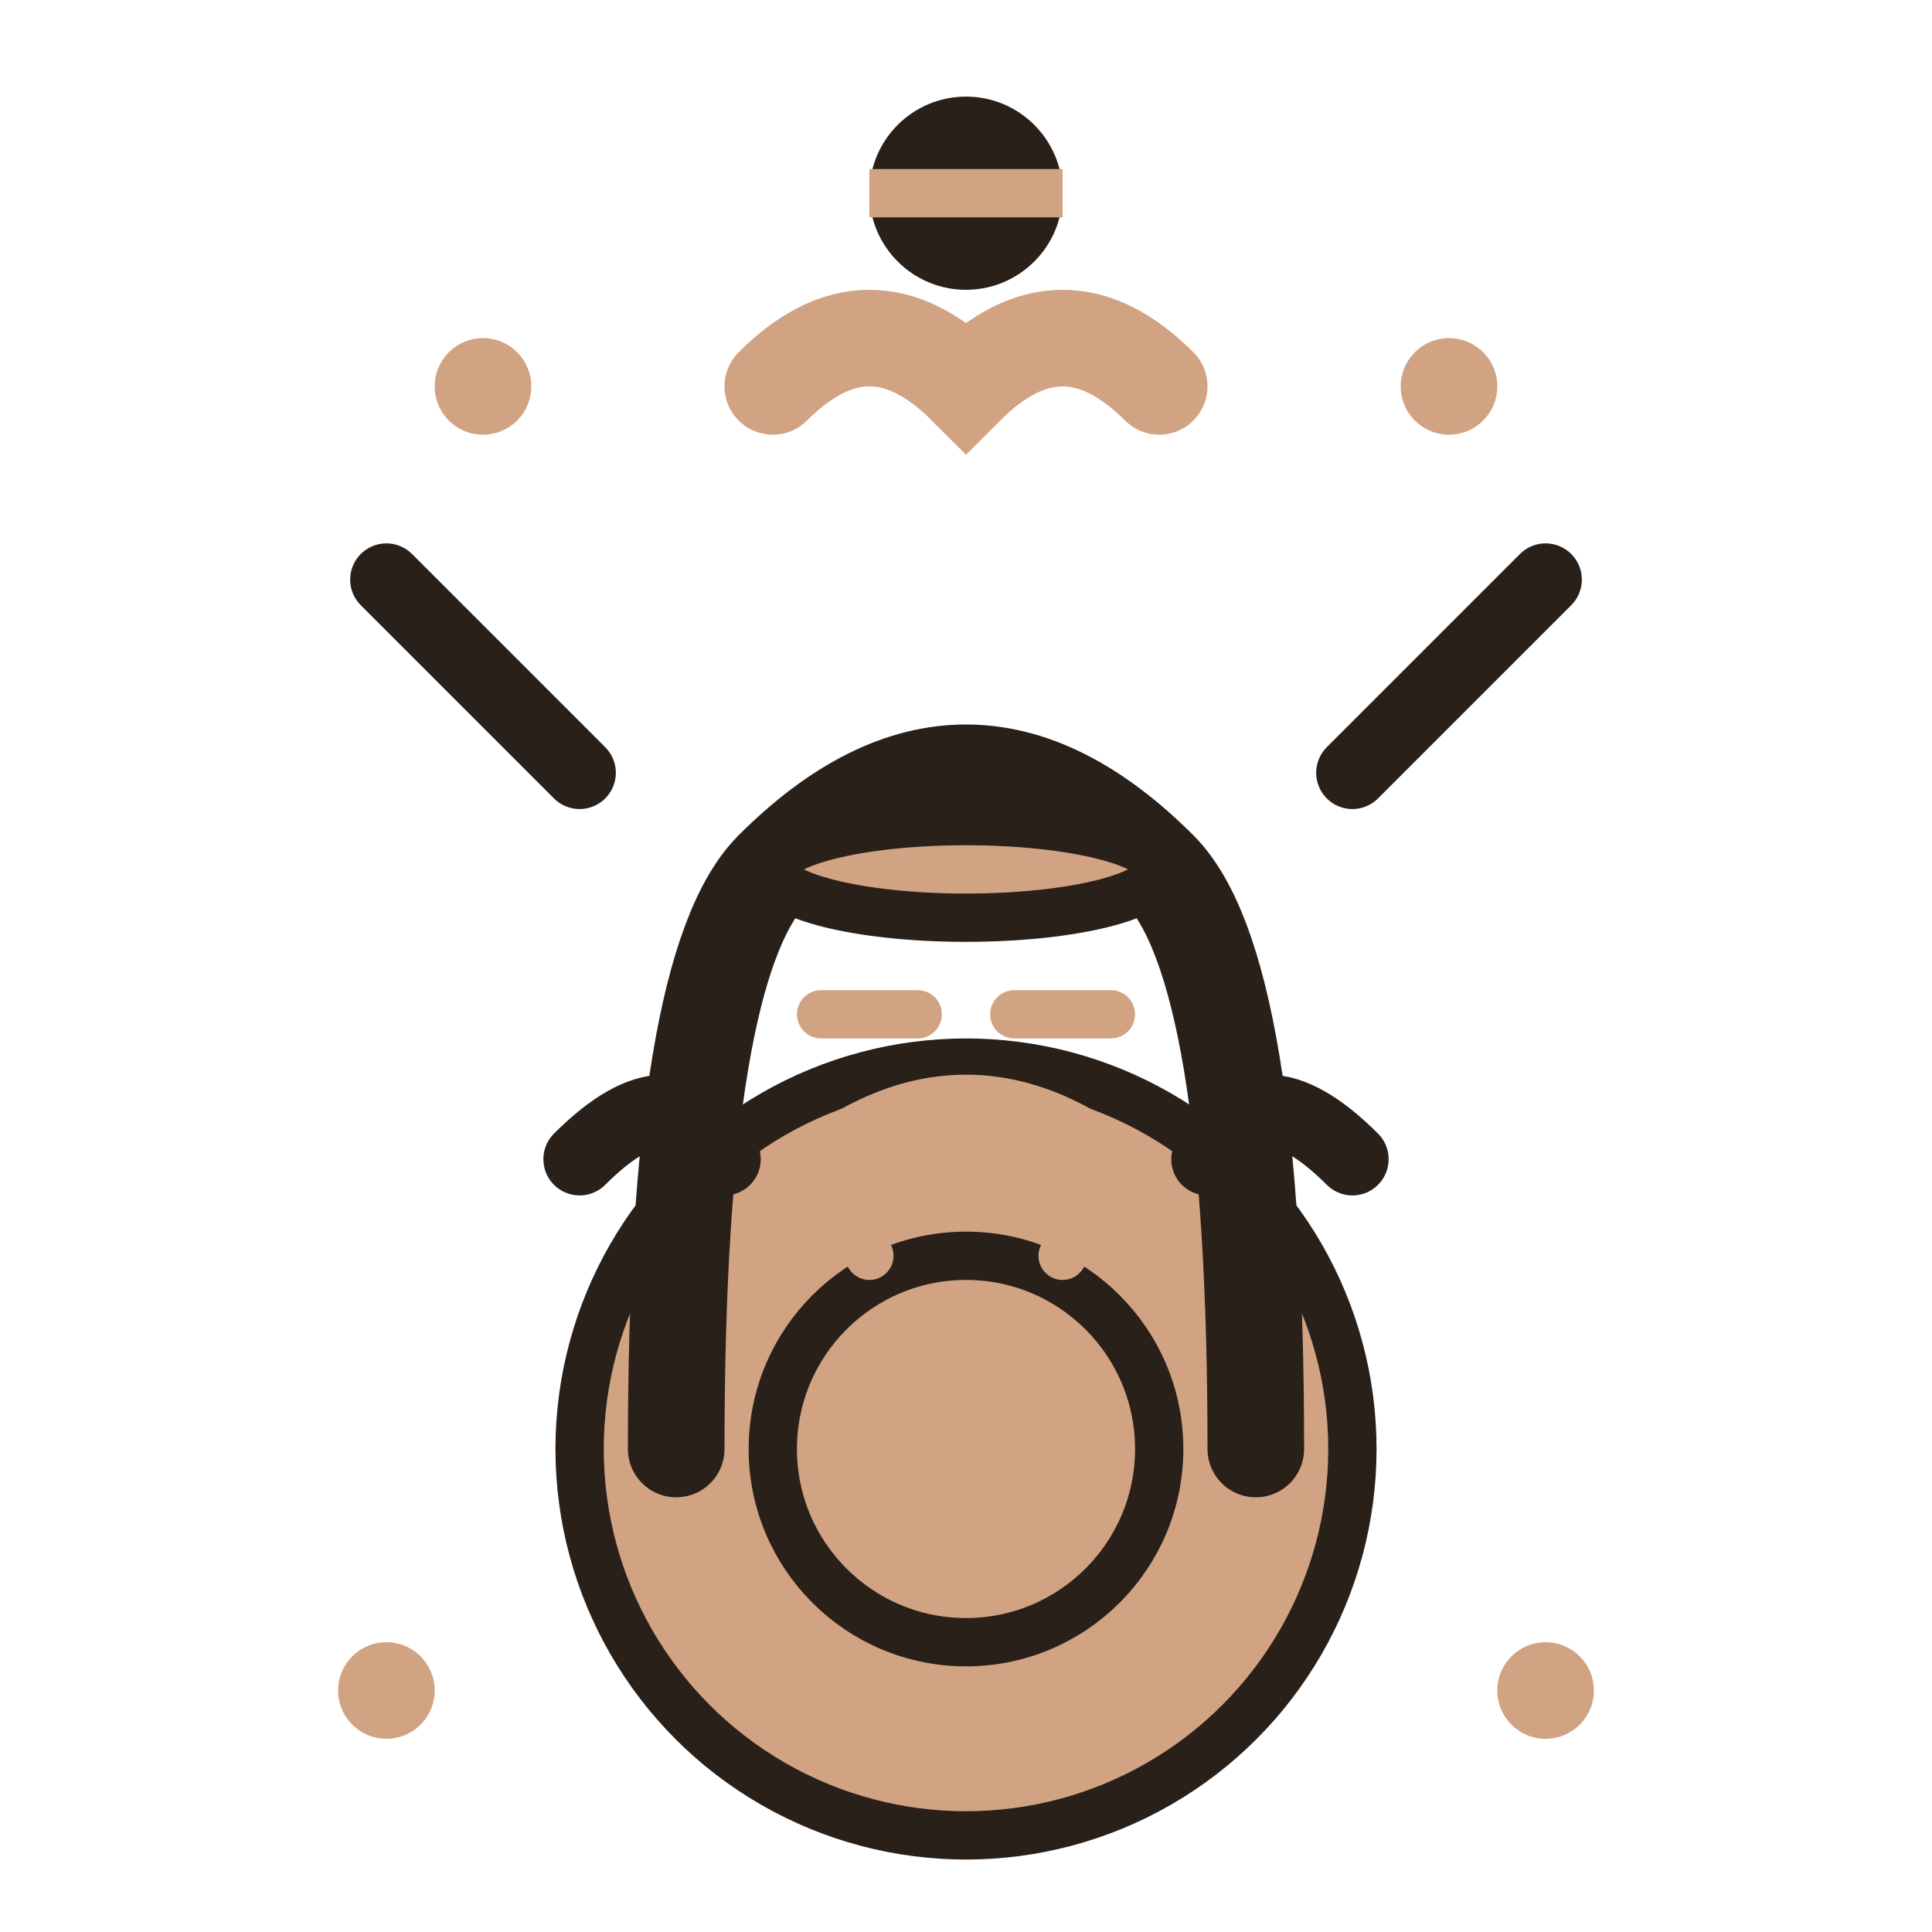 <svg width="40" height="40" viewBox="0 0 40 40" fill="none" xmlns="http://www.w3.org/2000/svg">
  <!-- Pottery wheel base -->
  <circle cx="20" cy="30" r="8" fill="#d1a382" stroke="#29201a" stroke-width="1"/>
  <circle cx="20" cy="30" r="4" fill="none" stroke="#29201a" stroke-width="1"/>
  
  <!-- Pottery vessel -->
  <path d="M14 30 Q14 20 16 18 Q18 16 20 16 Q22 16 24 18 Q26 20 26 30" fill="none" stroke="#29201a" stroke-width="2" stroke-linecap="round"/>
  <path d="M16 25 Q18 23 20 23 Q22 23 24 25" fill="none" stroke="#d1a382" stroke-width="1.5" stroke-linecap="round"/>
  
  <!-- Rim -->
  <ellipse cx="20" cy="18" rx="4" ry="1" fill="#d1a382" stroke="#29201a" stroke-width="1"/>
  
  <!-- Hands shaping -->
  <path d="M12 24 Q14 22 15 24" stroke="#29201a" stroke-width="1.5" stroke-linecap="round" fill="none"/>
  <path d="M28 24 Q26 22 25 24" stroke="#29201a" stroke-width="1.5" stroke-linecap="round" fill="none"/>
  
  <!-- Traditional pattern decoration -->
  <path d="M17 21 L19 21 M21 21 L23 21" stroke="#d1a382" stroke-width="1" stroke-linecap="round"/>
  <circle cx="18" cy="26" r="0.5" fill="#d1a382"/>
  <circle cx="22" cy="26" r="0.5" fill="#d1a382"/>
  
  <!-- Top decorative element -->
  <path d="M16 8 Q18 6 20 8 Q22 6 24 8" stroke="#d1a382" stroke-width="2" stroke-linecap="round" fill="none"/>
  <circle cx="20" cy="4" r="2" fill="#29201a"/>
  <path d="M18 4 L22 4" stroke="#d1a382" stroke-width="1"/>
  
  <!-- Tool elements -->
  <line x1="8" y1="12" x2="12" y2="16" stroke="#29201a" stroke-width="1.5" stroke-linecap="round"/>
  <line x1="32" y1="12" x2="28" y2="16" stroke="#29201a" stroke-width="1.5" stroke-linecap="round"/>
  
  <!-- Small decorative dots -->
  <circle cx="10" cy="8" r="1" fill="#d1a382"/>
  <circle cx="30" cy="8" r="1" fill="#d1a382"/>
  <circle cx="8" cy="35" r="1" fill="#d1a382"/>
  <circle cx="32" cy="35" r="1" fill="#d1a382"/>
</svg>
